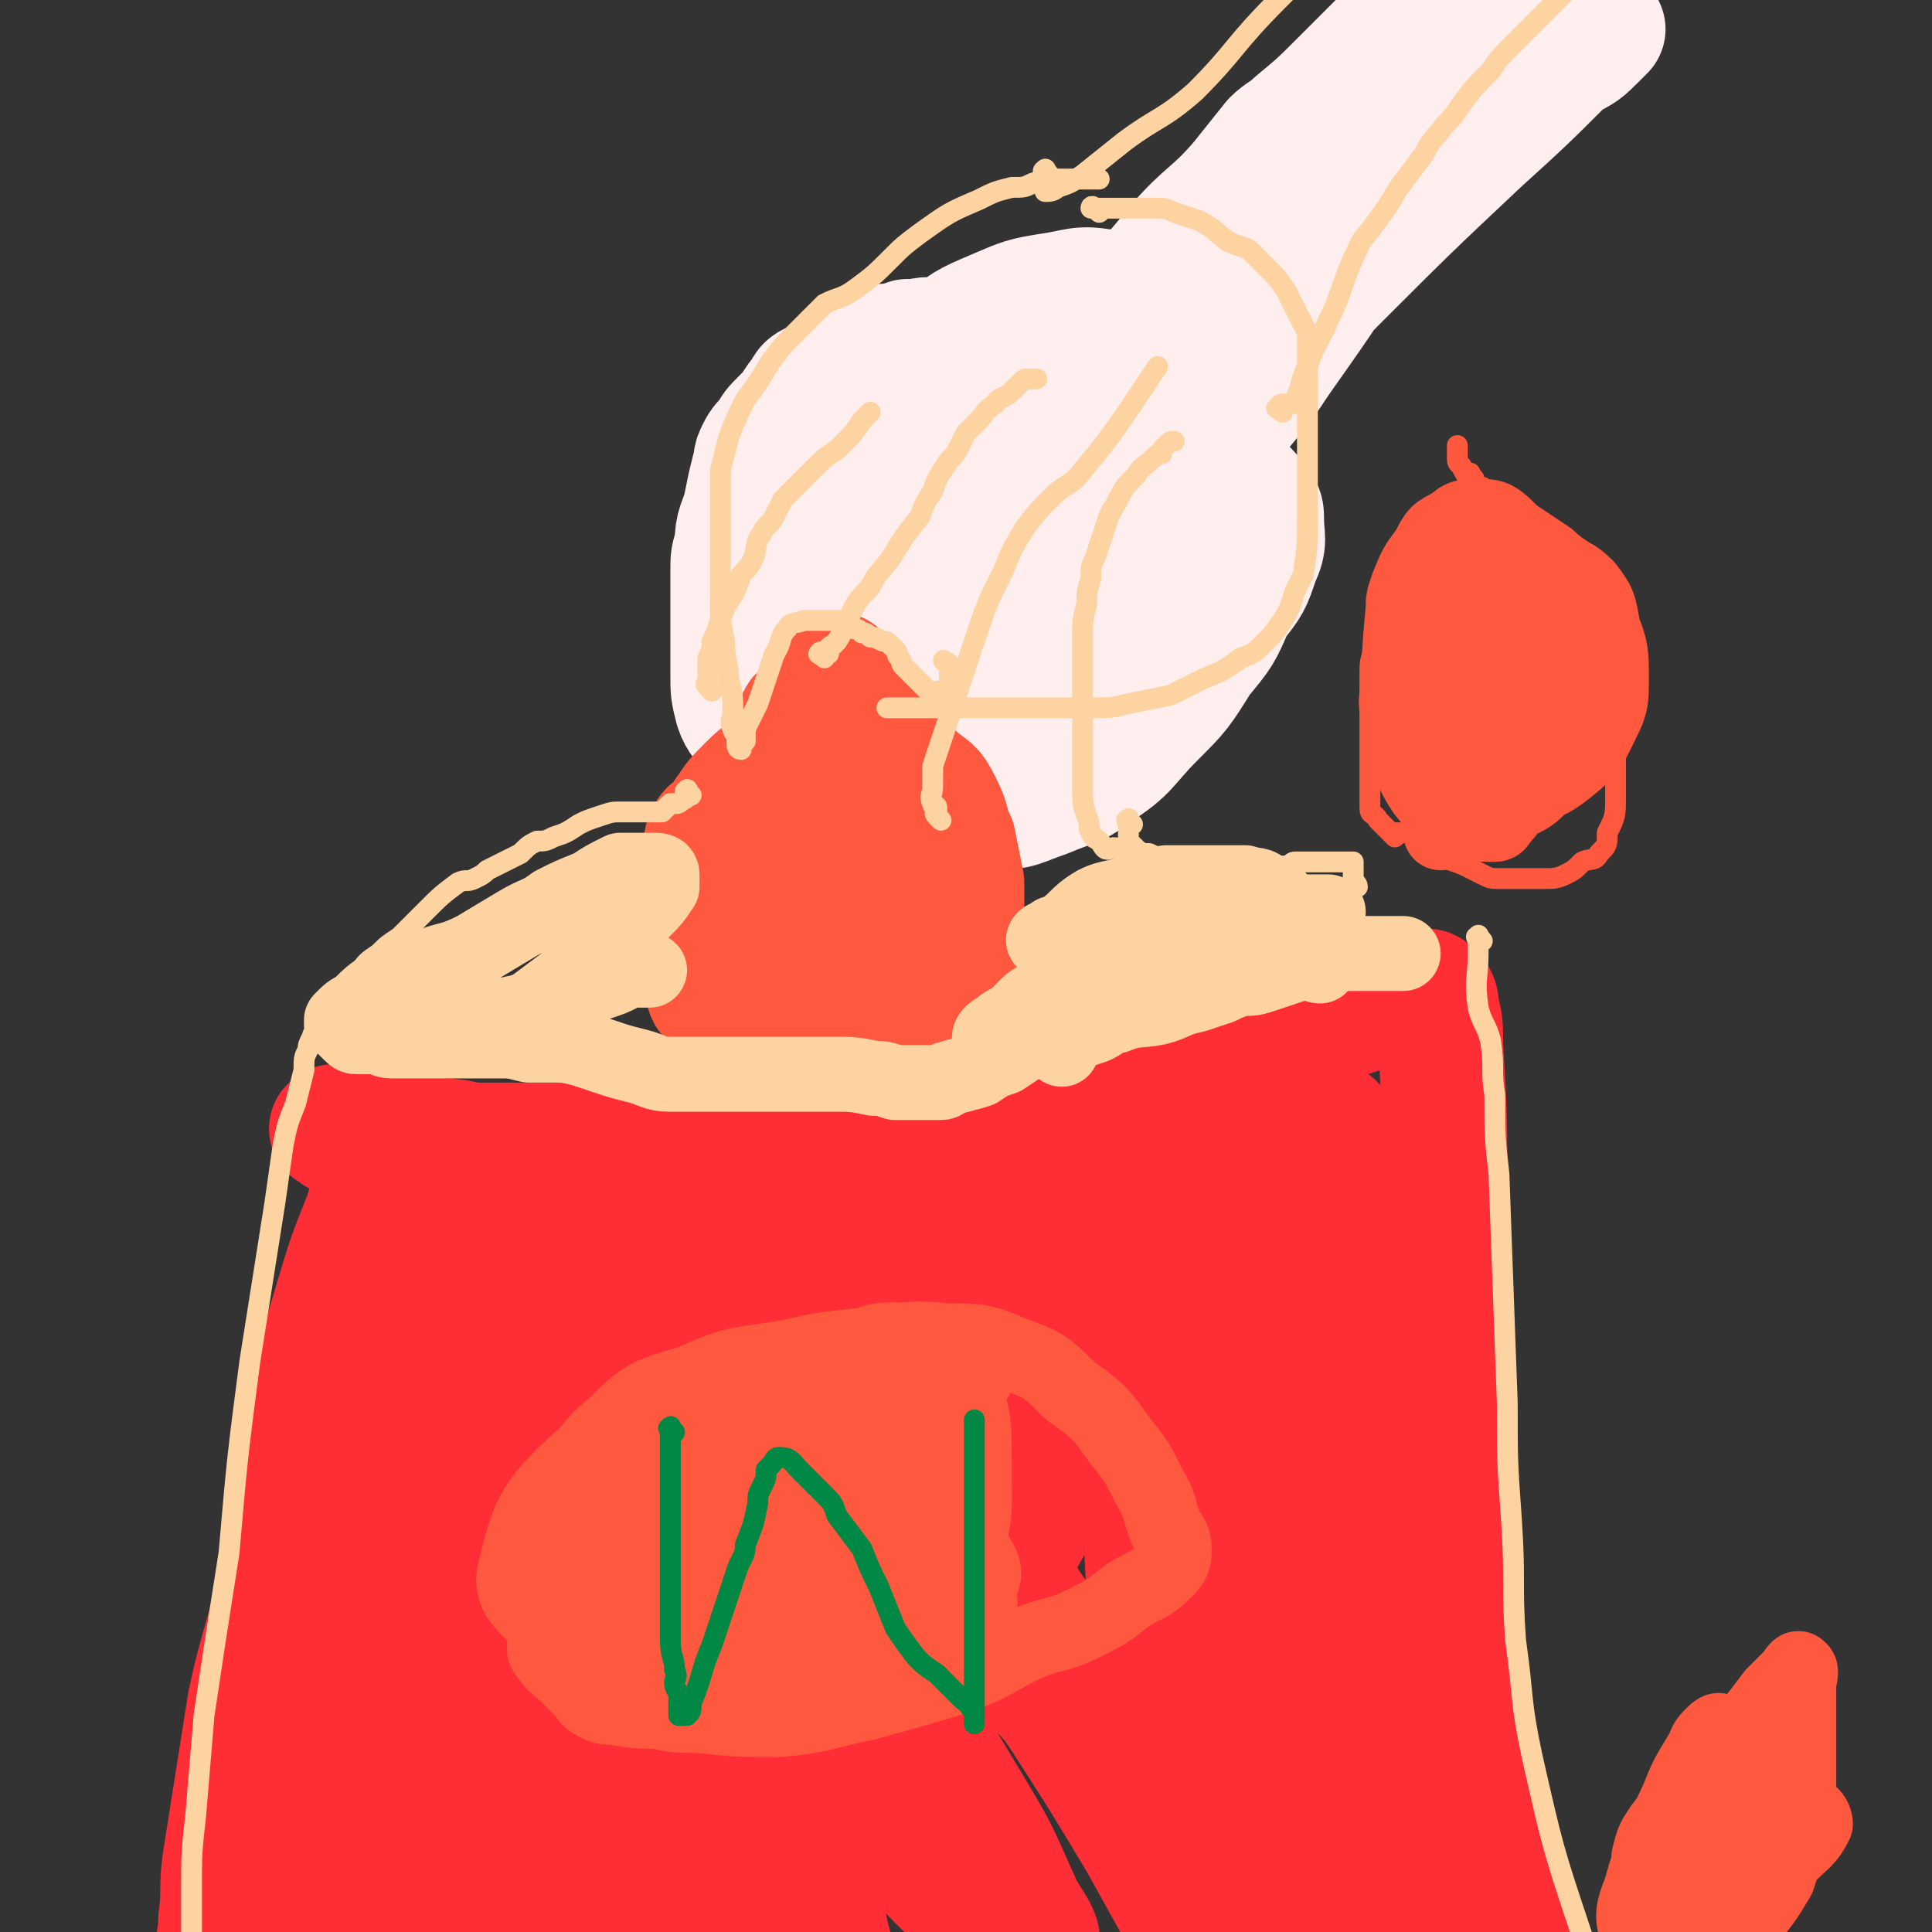 <svg viewBox='0 0 464 464' version='1.1' xmlns='http://www.w3.org/2000/svg' xmlns:xlink='http://www.w3.org/1999/xlink'><rect x="0" y="0" width="464" height="464" fill="#333333" stroke="none"/><g fill='none' stroke='#FFEEEE' stroke-width='30' stroke-linecap='round' stroke-linejoin='round'><path d='M224,83c-1,-1 -1,-1 -1,-1 -1,-1 -1,0 -1,0 -1,0 -1,0 -2,0 -1,0 -1,0 -2,0 0,0 0,1 -1,1 0,0 0,0 -1,0 -1,0 -1,0 -2,0 -2,0 -2,1 -3,1 -3,1 -4,1 -6,3 -2,0 -2,1 -3,2 -2,1 -2,1 -3,2 -2,1 -2,0 -3,1 -3,1 -2,2 -4,4 -2,3 -2,3 -4,5 -2,2 -2,2 -3,4 -2,2 -2,2 -3,4 -1,2 0,2 -1,4 -1,4 -1,4 -2,9 -1,4 -2,4 -2,9 -1,3 -1,3 -1,6 0,4 0,4 0,8 0,4 0,4 0,9 0,4 0,4 0,8 0,4 0,4 1,8 1,3 2,3 4,7 2,3 2,3 5,5 4,3 4,3 8,5 6,2 6,2 11,4 3,1 3,1 6,1 6,1 6,2 13,2 7,1 7,1 14,0 7,0 7,-1 13,-3 7,-3 7,-2 12,-6 8,-5 7,-6 14,-13 6,-6 6,-6 11,-14 5,-6 5,-6 8,-13 4,-5 4,-5 6,-11 2,-4 1,-5 1,-9 0,-2 0,-2 -1,-4 -3,-3 -3,-4 -7,-6 -9,-5 -9,-5 -19,-8 -8,-2 -8,-2 -17,-4 -7,-1 -7,-1 -14,0 -7,1 -7,1 -14,3 -6,1 -6,1 -12,2 -3,1 -3,1 -6,1 -4,1 -4,1 -8,2 -2,0 -4,1 -5,0 0,-1 1,-2 3,-3 5,-4 5,-5 12,-8 5,-3 6,-2 12,-4 3,-1 3,-2 6,-2 7,-1 8,-2 14,-1 7,1 8,1 13,5 6,5 7,5 10,12 5,10 5,11 7,22 1,4 1,5 0,9 -3,7 -3,8 -9,13 -6,6 -7,6 -15,9 -7,3 -7,3 -15,3 -5,0 -7,1 -10,-2 -6,-7 -4,-9 -7,-18 -2,-8 -2,-8 -3,-17 -1,-4 -1,-4 0,-7 1,-6 0,-7 3,-12 3,-4 4,-5 8,-8 5,-2 5,-2 10,-2 5,0 6,0 10,3 4,3 5,3 7,9 3,6 3,8 1,14 -3,10 -4,12 -12,19 -8,8 -9,8 -20,13 -9,4 -10,3 -20,5 -3,1 -4,2 -6,0 -4,-2 -6,-3 -6,-7 2,-13 3,-14 10,-27 5,-11 6,-11 14,-21 6,-6 6,-6 13,-10 5,-3 5,-3 11,-4 5,-1 6,-1 11,1 4,1 5,2 7,5 4,5 3,6 5,12 0,3 0,3 -1,6 -3,7 -1,9 -6,13 -10,9 -12,8 -24,13 -4,2 -5,2 -9,3 -8,1 -9,2 -17,2 -5,0 -7,0 -10,-3 -3,-4 -3,-6 -3,-12 0,-6 1,-7 2,-13 2,-6 2,-7 5,-12 3,-5 3,-5 7,-9 4,-4 4,-4 9,-7 5,-3 5,-3 10,-5 5,-2 6,-2 11,-4 3,0 3,0 6,-1 6,-1 6,-1 12,-2 6,-1 6,-1 12,-1 5,0 5,0 10,1 4,1 5,1 7,4 3,3 4,4 4,8 0,7 0,8 -3,15 -3,9 -3,9 -9,17 -7,9 -7,9 -16,16 -8,6 -8,6 -17,10 -7,3 -8,3 -15,4 -7,1 -7,0 -13,-1 -3,0 -3,0 -6,-1 -4,-1 -5,-1 -8,-4 -3,-3 -4,-4 -5,-9 -2,-6 -2,-6 -1,-12 2,-8 2,-9 6,-16 5,-9 5,-9 11,-17 6,-7 6,-7 13,-12 6,-5 6,-5 13,-8 7,-3 7,-3 13,-4 7,-1 7,-2 13,-1 3,0 3,1 5,3 5,5 6,4 9,10 4,7 5,8 6,16 1,10 0,10 -2,20 -2,9 -3,9 -7,16 -1,4 -2,4 -4,7 -2,2 -2,2 -3,4 '/><path d='M247,108c-1,-1 -1,-1 -1,-1 -1,-2 -1,-2 0,-3 3,-5 3,-4 7,-9 6,-8 6,-9 13,-17 9,-10 9,-9 17,-19 7,-8 8,-7 15,-15 4,-5 4,-5 8,-10 2,-2 3,-2 5,-4 6,-5 6,-5 11,-10 5,-5 5,-5 9,-9 3,-3 3,-3 6,-6 2,-1 2,-1 4,-2 3,-2 2,-2 4,-4 3,-3 3,-3 5,-5 3,-2 2,-3 5,-5 2,-2 2,-1 4,-3 2,-1 2,-1 4,-3 1,-1 1,-1 2,-2 1,-1 1,-1 2,-2 1,0 1,0 2,-1 0,0 0,0 1,-1 0,0 0,0 1,0 0,0 0,0 1,0 0,0 -1,1 -1,1 -2,4 -2,4 -4,8 -2,5 -2,5 -4,9 -3,5 -3,5 -6,10 -13,24 -13,24 -28,47 -10,17 -10,17 -22,34 -4,6 -4,6 -9,12 -4,4 -4,4 -8,8 -5,7 -5,7 -10,13 -3,3 -3,5 -6,7 0,0 -1,-2 0,-3 4,-8 5,-8 10,-17 7,-10 7,-10 15,-20 4,-6 4,-6 9,-11 8,-9 8,-9 17,-18 8,-9 8,-9 17,-17 6,-6 6,-6 12,-12 9,-8 9,-8 18,-14 3,-3 4,-3 8,-5 2,-1 2,-1 4,-2 1,0 1,0 1,0 -1,1 -1,1 -2,2 -3,3 -3,3 -7,5 -10,10 -10,10 -21,20 -17,16 -17,16 -34,33 -16,16 -15,17 -31,34 -14,17 -15,16 -29,33 -8,10 -7,11 -15,21 -5,6 -5,6 -10,11 -2,2 -2,2 -3,3 -1,1 -1,1 -1,1 -1,0 -1,0 -1,-1 1,-3 1,-4 3,-7 3,-7 4,-7 8,-13 10,-15 10,-15 21,-29 3,-5 3,-5 7,-9 6,-8 6,-8 12,-16 4,-5 5,-5 9,-10 2,-3 2,-3 5,-6 0,-1 2,-2 2,-1 -2,0 -3,1 -6,3 -7,5 -7,5 -13,11 -18,16 -17,16 -35,32 -8,8 -8,8 -17,15 -4,3 -4,3 -7,7 -1,0 -1,0 -1,0 '/></g>
<g fill='none' stroke='#FE583F' stroke-width='30' stroke-linecap='round' stroke-linejoin='round'><path d='M202,164c-1,-1 -1,-1 -1,-1 -1,-1 0,-1 0,-1 0,0 0,1 0,2 0,3 0,3 -1,6 -1,3 -2,2 -4,5 -2,3 -2,3 -5,5 -2,3 -3,3 -6,5 -3,2 -3,2 -5,4 -3,3 -3,3 -5,6 -1,1 0,1 -2,3 0,0 0,0 0,0 -2,2 -2,1 -3,3 -1,2 0,2 0,5 -1,2 0,2 0,4 0,2 0,2 0,5 0,2 0,2 0,5 0,2 0,2 0,4 0,3 0,3 0,5 0,2 0,2 0,4 0,2 0,2 0,3 0,2 0,3 1,3 3,2 3,2 6,2 4,0 5,0 9,0 2,0 2,0 5,0 5,0 5,0 11,0 4,0 4,0 8,0 4,0 4,0 7,-1 3,-1 3,-1 6,-2 2,-1 2,-2 3,-3 2,-3 3,-3 4,-6 1,-4 1,-4 1,-8 0,-5 0,-5 0,-9 -1,-5 -1,-5 -2,-10 -2,-4 -1,-4 -3,-8 -2,-4 -2,-4 -5,-6 -3,-3 -4,-3 -8,-5 -4,-1 -4,-1 -8,-2 -4,-1 -4,-1 -8,-2 -1,-1 -1,-1 -2,-1 -1,-1 -1,-1 -2,-2 -1,-1 -1,-2 -1,-3 0,-1 1,-1 2,-2 2,-1 3,-2 5,-2 4,0 5,0 8,3 4,3 4,3 6,8 2,6 2,6 2,13 0,5 1,6 -1,11 -1,4 -2,5 -5,8 -3,3 -3,3 -8,5 -3,2 -3,2 -7,2 -3,0 -3,0 -6,-1 -1,0 -2,0 -2,-1 -1,-3 -1,-4 -1,-7 0,-5 -1,-5 0,-10 1,-4 1,-5 3,-8 2,-4 3,-4 6,-6 2,-1 3,-2 5,0 2,1 2,2 3,5 1,4 1,4 2,8 0,5 1,6 0,10 -1,4 -1,4 -3,8 -3,3 -3,3 -6,5 -3,1 -4,1 -6,0 -3,0 -3,-1 -5,-4 -1,-3 -1,-3 -1,-7 0,-2 0,-2 1,-4 2,-4 1,-4 4,-7 3,-3 4,-3 9,-6 '/></g>
<g fill='none' stroke='#FE2D36' stroke-width='30' stroke-linecap='round' stroke-linejoin='round'><path d='M81,272c-1,-1 -2,-1 -1,-1 0,-1 1,0 3,0 0,0 0,0 0,0 1,0 1,0 1,0 3,1 3,1 6,2 2,0 2,0 4,1 3,0 3,0 6,0 3,0 3,0 6,0 5,0 5,1 9,1 5,0 5,0 10,0 5,0 5,0 10,0 3,0 3,0 6,0 6,0 6,0 11,0 5,0 5,0 10,0 5,0 5,0 10,0 11,0 11,0 22,0 10,0 10,0 20,0 9,0 9,0 18,0 6,0 6,1 12,0 4,-1 4,-2 8,-4 8,-3 8,-3 17,-7 7,-3 7,-4 14,-7 5,-2 5,-1 10,-3 4,-1 4,-2 7,-2 2,-1 2,0 4,0 1,0 1,0 2,0 1,0 1,0 2,0 1,0 1,0 2,0 1,0 1,0 2,0 0,0 0,-1 0,-1 1,-1 1,-1 1,-1 1,-1 1,-1 1,-1 2,-2 2,-2 3,-3 0,0 0,0 1,-1 2,-1 2,-1 4,-2 2,0 2,1 4,0 3,-1 2,-2 5,-2 2,-1 2,0 4,-1 0,0 0,0 1,-1 1,0 1,0 2,-1 0,0 0,0 1,0 1,0 1,0 2,0 0,0 0,0 0,0 1,0 1,0 1,0 1,0 1,0 2,1 1,1 1,2 1,3 1,4 1,4 1,9 1,17 1,17 1,35 1,30 0,30 2,61 0,24 0,24 2,48 1,17 1,17 4,34 4,24 5,24 10,48 5,21 6,21 11,42 2,10 2,10 4,21 1,5 1,5 2,9 0,1 0,1 0,2 '/><path d='M98,272c-1,-1 -1,-2 -1,-1 -1,0 -1,1 -2,3 -1,2 -1,2 -2,5 -3,6 -3,6 -5,13 -4,10 -4,10 -7,20 -4,14 -5,14 -8,28 -3,12 -2,12 -4,24 -2,18 -2,18 -5,36 -1,7 0,7 -1,14 0,6 0,6 -1,13 -1,6 -1,6 -2,12 -1,5 -1,5 -2,10 -1,6 -1,6 -2,12 -1,4 -1,4 -2,9 -1,4 -1,4 -2,8 0,2 0,2 0,4 0,1 0,2 0,2 0,-1 0,-3 0,-5 0,-3 0,-3 0,-7 0,-6 1,-6 1,-11 1,-7 0,-7 1,-14 3,-19 3,-19 6,-38 3,-14 4,-14 7,-28 2,-9 2,-9 4,-17 3,-12 3,-12 6,-24 3,-9 3,-9 6,-18 1,-4 1,-4 3,-8 1,-2 1,-2 2,-5 1,0 1,0 1,-1 0,-1 0,-3 0,-2 0,0 0,2 0,4 0,3 0,3 0,5 1,28 2,28 2,55 1,31 0,31 0,61 0,14 0,14 0,27 0,10 0,10 0,19 0,10 0,10 0,19 0,2 0,2 0,3 0,2 0,3 0,3 0,0 0,-1 0,-2 0,-2 0,-2 0,-3 1,-21 0,-21 2,-43 3,-36 4,-36 7,-72 1,-26 1,-26 2,-52 1,-10 1,-10 1,-20 0,-6 0,-6 0,-12 0,-3 0,-3 0,-5 0,0 0,0 0,0 0,5 0,5 0,9 0,7 0,7 0,13 0,30 -2,30 0,60 1,30 1,30 6,60 3,16 4,15 10,30 7,17 8,16 15,33 4,8 3,9 6,17 2,5 2,5 4,10 1,1 1,3 1,2 1,-2 1,-4 1,-8 0,-5 0,-5 -1,-11 -1,-10 -1,-10 -2,-19 -1,-12 -1,-12 -2,-24 -1,-15 -1,-15 -2,-30 -1,-19 -1,-19 -2,-37 -1,-31 -1,-31 -2,-61 -1,-2 -1,-2 -2,-3 -3,-7 -3,-7 -7,-13 -1,-2 -1,-2 -3,-4 -3,-4 -3,-4 -6,-7 -3,-4 -4,-3 -7,-7 -3,-3 -3,-3 -5,-7 -1,0 0,0 0,0 3,5 3,5 6,11 3,7 3,7 6,14 14,31 14,31 29,62 12,25 11,25 24,49 13,26 16,25 28,52 8,18 5,18 11,37 2,7 2,7 4,14 0,2 0,2 1,4 0,0 0,1 0,1 -2,-2 -3,-3 -6,-7 -4,-6 -4,-6 -7,-12 -5,-9 -6,-9 -9,-18 -6,-15 -6,-16 -10,-31 -8,-26 -9,-25 -14,-51 -9,-43 -8,-43 -15,-86 -4,-21 -4,-21 -7,-43 -1,-6 -2,-11 -1,-13 0,-1 2,3 3,6 6,16 7,15 12,32 9,33 7,34 16,68 6,24 8,24 14,48 5,15 4,15 8,29 1,6 2,6 2,11 0,1 -2,3 -2,2 -15,-22 -19,-22 -28,-47 -18,-47 -15,-48 -28,-97 -4,-14 -8,-22 -6,-29 1,-3 8,3 12,9 14,17 11,19 24,38 8,10 10,8 17,19 24,33 24,33 45,68 6,10 6,11 11,22 2,4 5,7 4,9 -1,2 -4,1 -7,-1 -15,-14 -17,-13 -28,-30 -22,-35 -22,-36 -39,-73 -11,-26 -10,-27 -17,-54 -3,-9 -6,-13 -2,-18 4,-5 11,-7 17,-1 27,28 24,34 48,68 15,21 14,22 30,42 7,8 8,7 16,14 3,3 4,3 5,6 1,1 1,2 0,2 -7,-3 -9,-3 -15,-9 -11,-12 -11,-12 -20,-26 -15,-21 -15,-21 -28,-43 -5,-8 -7,-8 -9,-16 -1,-2 1,-5 2,-4 8,6 10,8 17,18 15,21 14,22 28,44 5,7 5,7 10,14 8,10 11,13 15,20 1,2 -3,0 -5,-2 -21,-27 -22,-27 -41,-57 -19,-27 -18,-28 -34,-57 -9,-15 -13,-24 -18,-30 -2,-3 1,7 3,13 6,14 7,14 14,26 19,32 20,32 40,64 12,18 13,18 25,36 9,14 9,14 18,29 5,9 5,9 10,18 1,4 1,4 3,7 1,2 1,2 2,3 0,0 0,0 0,-1 -2,-7 -2,-7 -3,-14 -4,-22 -4,-22 -7,-46 -3,-23 -3,-23 -4,-46 0,-15 -3,-16 1,-29 3,-8 7,-14 13,-12 13,3 17,8 26,22 16,24 14,26 25,53 6,16 5,16 9,32 3,8 5,12 4,17 0,2 -4,0 -5,-2 -13,-44 -13,-45 -22,-90 -5,-24 -3,-25 -6,-49 -1,-11 -1,-11 -1,-22 0,-7 -1,-9 0,-13 0,-1 2,1 2,2 4,18 4,18 6,36 5,35 7,34 10,70 3,37 2,37 4,74 0,11 1,12 0,23 -1,5 -1,7 -4,10 -1,1 -4,0 -4,-2 -5,-14 -4,-15 -6,-30 -3,-15 -3,-15 -5,-30 -4,-36 -5,-36 -8,-71 -2,-24 -1,-25 -2,-49 0,-10 0,-12 0,-20 0,-1 0,1 0,2 -1,28 -2,28 -2,56 -1,32 0,32 -1,64 -1,27 0,27 -3,54 -1,5 -2,5 -4,9 -1,3 -2,7 -3,6 -3,-4 -3,-9 -4,-17 -5,-40 -6,-40 -8,-80 -3,-48 -3,-48 -4,-96 0,-14 0,-20 2,-27 0,-3 1,4 1,8 0,7 1,7 0,14 -2,12 0,13 -5,23 -12,23 -13,24 -29,44 -16,21 -16,22 -37,39 -8,6 -9,5 -19,7 -8,2 -8,2 -16,1 -6,-2 -8,-2 -11,-7 -3,-6 -4,-9 -2,-16 3,-10 3,-12 12,-19 21,-17 23,-15 47,-28 21,-11 21,-10 42,-20 9,-4 9,-4 20,-8 4,-2 10,-3 9,-3 0,-1 -6,0 -11,0 -17,0 -17,-1 -34,0 -23,1 -23,1 -46,4 -13,1 -13,1 -25,3 -10,2 -21,2 -21,3 0,1 10,0 20,0 20,0 20,0 40,0 18,0 18,0 36,-1 12,-1 12,-2 25,-3 2,0 6,0 5,0 -4,0 -8,0 -15,0 -13,0 -13,0 -26,2 -12,0 -12,0 -23,2 -32,6 -32,6 -64,14 -9,2 -16,1 -17,4 -1,3 6,5 14,7 20,4 20,2 41,4 23,2 24,-3 46,2 14,4 12,9 25,16 6,3 6,4 12,4 2,0 3,-1 4,-3 5,-10 4,-11 7,-21 1,-4 0,-4 1,-8 2,-14 2,-14 4,-29 1,-6 1,-6 2,-11 0,-3 0,-5 0,-5 -1,0 -1,2 -2,5 -7,11 -9,11 -15,23 -17,32 -15,33 -32,64 -13,23 -13,23 -29,44 -14,20 -14,21 -31,38 -12,12 -12,12 -26,20 -8,5 -9,4 -18,7 -5,2 -8,5 -10,2 -5,-7 -4,-10 -6,-21 -2,-24 -1,-24 -2,-47 0,-24 0,-24 0,-47 0,-11 0,-11 0,-22 0,-4 0,-4 0,-7 0,-1 0,-2 0,-1 0,3 0,4 -1,9 -1,5 -1,5 -2,9 -3,15 -2,15 -5,30 -5,29 -5,29 -10,58 -2,11 -2,11 -4,22 -2,6 -2,8 -4,11 0,1 0,-1 0,-2 0,-10 0,-10 0,-21 0,-12 0,-12 1,-24 3,-23 3,-23 5,-47 2,-12 2,-12 4,-25 0,-7 1,-9 1,-14 0,-1 -1,1 -1,2 -10,29 -9,30 -20,59 -9,26 -10,25 -20,50 -5,11 -5,11 -9,23 -2,5 -1,5 -3,10 0,0 0,0 0,0 0,-5 -1,-5 0,-10 1,-9 2,-9 5,-17 8,-29 8,-28 16,-57 3,-13 3,-13 6,-26 4,-17 4,-17 10,-34 1,-4 1,-4 3,-8 3,-6 3,-6 5,-12 2,-4 1,-4 2,-9 2,-5 2,-5 3,-10 1,-3 0,-3 1,-7 1,-3 0,-4 2,-6 1,-1 2,0 3,1 3,4 3,5 6,10 6,14 6,14 11,28 9,23 9,23 17,47 5,15 5,15 8,31 3,18 2,19 4,37 1,8 1,8 2,16 1,5 1,5 2,9 0,2 0,5 0,5 0,-1 0,-3 0,-6 0,-3 0,-3 0,-7 0,-4 0,-4 0,-9 -2,-14 -2,-14 -5,-28 -3,-17 -4,-16 -7,-33 -2,-11 -2,-11 -4,-21 '/></g>
<g fill='none' stroke='#FED3A2' stroke-width='5' stroke-linecap='round' stroke-linejoin='round'><path d='M270,233c-1,-1 -2,-1 -1,-1 1,-2 2,-2 5,-4 2,-2 2,-2 4,-4 4,-4 4,-4 8,-7 1,-1 1,-1 2,-2 2,-2 2,-1 4,-2 1,-2 1,-2 3,-3 1,0 2,0 3,0 2,-1 2,-1 3,-1 1,0 1,0 3,0 1,0 1,0 2,-1 1,0 1,0 3,0 1,0 1,-1 2,-1 1,0 1,0 2,0 1,0 1,0 2,0 2,0 2,0 4,0 1,0 1,0 2,0 1,0 1,0 1,0 1,0 1,0 1,0 1,0 1,0 2,0 0,1 0,1 0,2 0,0 0,0 0,1 0,0 0,0 0,1 0,1 1,1 1,2 '/></g>
<g fill='none' stroke='#FED3A2' stroke-width='18' stroke-linecap='round' stroke-linejoin='round'><path d='M255,252c-1,-1 -2,-1 -1,-1 0,-2 1,-2 3,-3 2,-1 2,0 4,-1 4,-1 3,-2 7,-3 5,-2 5,-1 10,-2 4,-1 4,-2 9,-3 3,-1 3,-1 6,-2 2,-1 2,-1 5,-2 3,0 3,0 6,-1 3,-1 3,-1 6,-2 3,-1 3,-1 6,-2 2,0 2,-1 4,-1 3,0 3,0 6,0 1,0 1,0 2,0 1,0 1,0 1,0 1,0 1,0 3,0 1,0 1,0 2,0 0,0 0,0 1,0 1,0 2,0 2,0 -1,0 -2,0 -3,0 -1,0 -1,0 -3,0 -4,0 -4,0 -8,0 -5,0 -5,0 -9,0 -8,1 -8,0 -15,2 -6,1 -6,2 -11,3 -9,3 -9,3 -17,7 -5,2 -4,2 -9,4 -3,2 -3,2 -7,3 -4,1 -4,1 -7,2 -2,0 -2,0 -4,0 -1,0 -1,0 -2,0 -2,0 -4,1 -4,0 -1,-1 0,-2 2,-3 1,-1 1,-1 3,-2 4,-3 3,-4 8,-6 5,-4 5,-4 11,-7 2,-1 2,-1 5,-2 6,-2 5,-2 11,-4 6,-2 6,-1 12,-3 5,-1 5,-1 9,-2 4,-1 4,-1 8,-2 3,0 3,0 6,0 2,0 2,0 4,0 1,0 2,0 2,0 -1,0 -2,0 -3,0 -4,0 -4,0 -8,0 -5,0 -5,0 -11,0 -5,0 -5,0 -11,0 -5,0 -5,0 -10,1 -4,1 -4,1 -8,2 -1,0 -1,0 -3,1 -3,1 -3,1 -6,2 -2,1 -2,1 -4,1 -1,0 -1,0 -2,0 -1,0 -2,0 -2,0 -1,0 0,-1 1,-1 1,-1 1,-1 2,-1 5,-3 4,-4 9,-7 4,-2 5,-1 9,-3 4,-1 4,-1 8,-2 4,0 4,0 9,0 4,0 4,0 7,0 2,0 2,0 3,0 3,1 3,0 5,2 3,1 3,2 5,4 2,2 2,2 4,4 1,2 1,2 2,4 1,1 1,1 2,2 0,1 0,1 0,2 0,1 0,1 0,2 -1,0 -2,-1 -3,-1 -2,0 -2,0 -3,0 -2,0 -2,0 -4,0 -3,0 -3,0 -5,0 -4,0 -4,0 -7,0 -5,0 -5,0 -10,1 -5,2 -5,2 -9,4 -3,1 -3,1 -6,2 -3,1 -3,1 -6,2 -3,1 -3,2 -5,3 -3,2 -4,2 -7,3 -2,2 -2,2 -5,4 -3,2 -3,2 -6,4 -3,1 -3,1 -6,3 -3,1 -4,1 -7,2 -1,0 -1,1 -2,1 -2,0 -2,0 -5,0 -3,0 -3,0 -6,0 -3,-1 -3,-1 -5,-1 -5,-1 -5,-1 -10,-1 -4,0 -4,0 -7,0 -3,0 -3,0 -6,0 -4,0 -4,0 -7,0 -3,0 -3,0 -6,0 -2,0 -2,0 -4,0 -4,0 -4,0 -9,0 -4,0 -4,-1 -8,-2 -4,-1 -4,-1 -7,-2 -3,-1 -3,-1 -6,-2 -4,-1 -4,-1 -7,-1 -3,0 -3,0 -6,0 -4,-1 -4,-1 -7,-1 -3,0 -3,0 -6,0 -4,0 -4,0 -7,0 -3,0 -3,0 -6,0 -4,0 -4,0 -7,0 -2,0 -2,-1 -4,-1 -2,0 -2,0 -4,0 -1,0 -1,0 -2,-1 -1,-1 -1,-1 -2,-2 0,0 0,-1 0,-1 2,-2 2,-2 4,-3 3,-3 3,-3 6,-5 5,-3 6,-2 11,-5 5,-2 5,-1 11,-4 5,-3 5,-3 10,-6 5,-3 5,-2 9,-5 4,-2 4,-2 9,-4 3,-2 3,-2 7,-4 2,0 2,0 5,0 0,0 0,0 1,0 1,0 1,0 2,0 1,0 2,0 2,1 0,1 0,2 0,3 -2,3 -2,3 -5,6 -4,5 -4,5 -8,9 -4,4 -4,3 -9,7 -4,3 -4,3 -8,6 -4,3 -5,2 -9,4 -3,2 -3,1 -7,2 -2,1 -2,2 -4,2 -2,0 -2,0 -4,0 -1,0 -2,0 -1,0 0,0 1,-1 3,-1 4,-1 4,-1 8,-2 5,-2 5,-2 10,-3 6,-2 6,-3 11,-5 4,-1 4,-1 8,-2 3,-1 3,-1 5,-2 2,-1 2,-1 3,-1 1,0 1,0 3,0 0,0 0,0 1,0 '/></g>
<g fill='none' stroke='#FE583F' stroke-width='18' stroke-linecap='round' stroke-linejoin='round'><path d='M173,402c-1,-1 -1,-2 -1,-1 -1,1 0,2 0,5 0,1 0,1 0,2 0,1 0,1 0,2 0,0 0,1 0,1 0,0 -1,0 -1,0 -1,0 -1,0 -2,0 -1,0 -1,0 -2,0 -2,0 -2,0 -3,0 -2,0 -2,0 -5,0 -6,0 -6,0 -12,-1 -2,0 -2,0 -4,-1 -2,-1 -2,-2 -3,-3 -2,-2 -2,-2 -3,-3 -3,-3 -4,-3 -5,-5 -2,-2 -1,-2 -1,-4 -1,-4 -1,-4 -1,-7 0,-5 -1,-5 0,-9 3,-11 2,-11 7,-21 4,-8 4,-9 11,-15 7,-7 8,-7 18,-10 11,-5 11,-4 23,-6 9,-2 9,-2 19,-3 10,-1 10,-2 19,-1 8,0 9,0 16,3 8,3 8,3 14,9 7,5 7,5 12,12 4,5 4,5 7,11 3,5 2,5 4,10 1,2 2,2 2,5 0,2 0,3 -2,5 -4,4 -4,3 -9,6 -5,4 -5,4 -11,7 -6,3 -7,2 -14,5 -8,4 -8,5 -17,8 -10,3 -10,3 -21,6 -10,2 -10,3 -21,4 -10,0 -10,0 -19,-1 -6,0 -7,0 -13,-2 -4,-1 -5,-1 -7,-3 -4,-5 -4,-5 -6,-11 -1,-7 -2,-8 -1,-15 2,-9 1,-10 6,-18 5,-8 6,-8 14,-14 8,-6 8,-8 17,-10 10,-2 11,-2 21,2 9,3 8,4 16,10 6,5 6,5 11,10 4,5 5,4 7,10 2,4 5,6 2,10 -5,7 -7,8 -17,11 -20,5 -21,4 -43,5 -14,1 -14,1 -28,-2 -9,-1 -11,0 -17,-6 -5,-4 -8,-7 -6,-13 3,-13 5,-16 16,-26 9,-9 11,-7 24,-12 10,-4 10,-4 20,-5 7,0 8,-1 14,2 6,4 7,5 8,11 2,12 3,14 -1,25 -5,12 -8,11 -17,19 -8,7 -9,8 -19,11 -8,4 -11,6 -18,3 -7,-3 -9,-6 -11,-14 -1,-7 0,-9 5,-16 12,-16 13,-17 29,-30 11,-10 12,-9 25,-16 9,-5 10,-7 19,-6 5,0 7,1 10,7 6,9 6,11 6,22 0,13 1,15 -5,26 -5,8 -7,9 -16,12 -7,4 -8,3 -16,2 -4,0 -5,0 -7,-3 -5,-6 -9,-7 -8,-15 1,-14 4,-16 12,-28 4,-7 6,-6 13,-10 6,-4 7,-3 14,-7 5,-2 5,-3 10,-4 2,0 5,0 5,2 -1,5 -3,8 -8,13 -19,15 -19,15 -40,29 -12,7 -13,8 -26,13 -7,2 -10,4 -15,2 -2,-1 -2,-6 1,-9 7,-6 10,-5 20,-9 15,-6 15,-6 30,-11 9,-4 9,-4 18,-7 4,-2 4,-2 8,-3 4,-1 10,-4 9,-2 -3,7 -7,12 -18,20 -11,9 -12,7 -25,14 -4,2 -4,2 -9,4 -7,3 -10,6 -13,6 -2,0 1,-4 4,-6 8,-6 9,-5 18,-11 10,-5 10,-5 20,-10 6,-3 6,-3 12,-5 2,-1 6,-1 5,0 -1,1 -4,3 -8,5 -13,6 -13,6 -26,11 -7,3 -7,4 -15,5 -3,0 -4,-1 -6,-2 -1,-1 0,-2 2,-3 6,-1 7,0 14,0 9,0 9,1 19,2 7,1 7,0 15,2 5,2 7,1 11,5 3,4 3,7 1,11 -3,6 -5,6 -12,9 -9,4 -9,2 -18,5 -6,1 -6,1 -11,3 '/></g>
<g fill='none' stroke='#008844' stroke-width='5' stroke-linecap='round' stroke-linejoin='round'><path d='M162,344c-1,-1 -1,-2 -1,-1 -1,0 0,0 0,1 0,1 0,2 0,3 0,1 0,1 0,3 0,2 0,2 0,4 0,2 0,2 0,5 0,2 0,2 0,5 0,3 0,3 0,5 0,3 0,3 0,6 0,3 0,3 0,5 0,3 0,3 0,6 0,2 0,2 0,4 0,2 0,2 0,4 0,4 1,4 1,7 1,2 0,2 0,3 0,2 1,2 1,3 0,1 0,1 0,2 0,1 0,1 0,2 0,0 0,0 0,1 0,0 0,0 1,0 0,0 1,0 1,0 1,-1 1,-1 1,-3 3,-7 2,-7 5,-14 3,-9 3,-9 6,-18 1,-3 2,-3 2,-6 2,-5 2,-5 3,-10 0,-2 0,-2 1,-4 1,-2 1,-2 1,-4 1,-1 1,-1 1,-1 1,-1 1,-2 2,-2 3,0 3,1 5,3 3,3 3,3 6,6 2,2 2,2 3,5 3,4 3,4 6,8 2,5 2,5 4,9 2,5 2,5 4,10 2,3 2,3 5,7 2,2 2,2 5,4 2,2 2,2 4,4 1,1 1,1 2,2 1,1 2,1 2,2 1,1 1,1 1,3 0,0 0,1 0,1 0,-1 0,-2 0,-3 0,-2 0,-2 0,-4 0,-8 0,-8 0,-16 0,-9 0,-9 0,-17 0,-8 0,-8 0,-16 0,-7 0,-7 0,-14 0,-1 0,-1 0,-3 '/></g>
<g fill='none' stroke='#FED3A2' stroke-width='5' stroke-linecap='round' stroke-linejoin='round'><path d='M198,158c-1,-1 -2,-1 -1,-1 0,-1 0,0 1,0 1,0 1,0 1,0 0,0 0,-1 0,-1 0,-1 1,-1 1,-1 1,-1 1,-1 1,-1 2,-3 1,-3 3,-6 2,-4 2,-4 5,-7 2,-4 2,-3 5,-7 3,-5 3,-5 7,-10 1,-3 1,-3 3,-6 1,-3 1,-3 3,-6 1,-2 2,-2 3,-4 1,-2 1,-2 2,-4 1,-1 1,-1 3,-3 2,-2 1,-2 4,-4 1,-2 2,-1 4,-3 1,-1 1,-1 2,-2 1,-1 1,-1 2,-1 1,0 1,0 2,0 '/><path d='M171,166c-1,-1 -1,-1 -1,-1 -1,-1 0,-1 0,-1 0,-1 0,-1 0,-1 0,-1 0,-1 0,-1 0,-1 0,-1 0,-2 0,-1 0,-1 0,-2 1,-2 1,-2 1,-4 1,-2 1,-2 2,-5 1,-3 1,-3 3,-6 1,-2 1,-2 2,-5 2,-2 2,-2 3,-4 1,-3 0,-3 2,-6 1,-2 2,-2 3,-4 1,-2 1,-2 2,-4 2,-2 2,-2 4,-4 2,-2 2,-2 4,-4 2,-2 2,-2 5,-4 1,-1 1,-1 2,-2 2,-2 2,-2 4,-5 1,-1 1,-1 2,-2 0,0 0,0 0,0 '/><path d='M226,197c-1,-1 -1,-1 -1,-1 -1,-1 0,-1 0,-1 0,-1 0,-1 0,-1 0,-1 -1,0 -1,-1 -1,-2 0,-2 0,-4 0,-3 0,-3 0,-5 5,-15 5,-15 10,-30 3,-9 3,-9 7,-17 2,-5 2,-5 5,-10 3,-4 3,-4 7,-8 3,-3 4,-2 7,-6 5,-6 5,-6 10,-13 2,-3 2,-3 4,-6 2,-3 2,-3 4,-6 '/><path d='M270,205c-1,-1 -1,-1 -1,-1 -2,-1 -2,0 -3,0 -1,0 -1,-1 -2,-2 -1,-1 -1,0 -2,-2 -1,-2 0,-2 -1,-4 -1,-3 -1,-3 -1,-6 0,-4 0,-4 0,-8 0,-3 0,-3 0,-6 0,-3 0,-3 0,-7 0,-2 0,-2 0,-5 0,-3 0,-3 0,-6 0,-3 0,-3 0,-6 0,-3 0,-3 1,-7 0,-3 0,-3 1,-6 0,-3 0,-3 1,-5 1,-3 1,-3 2,-6 1,-3 1,-4 3,-7 2,-4 2,-4 5,-7 1,-2 2,-2 4,-4 1,-1 1,-1 2,-1 0,-1 0,-1 1,-2 1,-1 1,-1 2,-1 '/><path d='M264,51c-1,-1 -1,-1 -1,-1 -1,-1 -1,0 -1,0 0,0 0,0 1,0 2,0 2,0 3,0 1,0 1,0 2,0 1,0 1,0 3,0 2,0 2,0 3,0 2,0 2,0 4,0 2,0 2,0 4,1 3,1 3,1 6,2 4,2 4,3 7,5 2,1 3,1 5,2 3,3 3,3 5,5 2,2 2,2 4,5 1,2 1,2 2,4 1,2 1,2 2,4 1,2 1,1 1,3 0,3 0,3 0,6 0,3 0,3 0,7 0,3 0,3 0,6 0,4 0,4 0,7 0,4 0,4 0,9 0,4 0,4 0,9 0,6 0,6 -1,13 -1,2 -1,2 -2,4 -1,3 -1,4 -3,7 -2,3 -2,3 -4,5 -3,3 -3,3 -6,4 -4,3 -4,3 -9,5 -4,2 -4,2 -8,4 -5,1 -5,1 -10,2 -4,1 -4,1 -9,1 -4,0 -4,0 -8,0 -4,0 -4,0 -8,0 -3,0 -3,0 -6,0 -3,0 -3,0 -7,0 -3,0 -3,0 -6,0 -2,0 -2,0 -4,0 0,0 0,0 -1,0 -2,0 -2,0 -3,0 -1,0 -1,0 -2,0 -1,0 -1,0 -3,0 -1,0 -1,0 -1,0 '/><path d='M228,160c-1,-1 -2,-2 -1,-1 0,0 1,0 1,1 0,0 0,1 0,1 0,1 0,1 0,1 0,1 0,1 0,3 0,0 0,0 0,0 -1,1 -1,1 -3,1 -1,1 -1,0 -2,0 0,0 0,0 -1,-1 0,0 0,0 -1,-1 -1,-1 -1,-1 -2,-2 -1,-1 -1,-1 -2,-2 -1,-1 0,-1 -1,-2 -1,-1 0,-1 -1,-2 -1,-1 -1,-1 -1,-1 -1,-1 -1,-1 -2,-1 -2,-1 -2,-1 -3,-1 -1,-1 -1,-1 -2,-1 -1,-1 -1,-1 -2,-1 -1,-1 -1,-1 -2,-2 -2,0 -2,0 -5,0 -1,0 -1,0 -2,0 -1,0 -1,0 -2,0 -1,0 -1,0 -1,0 -2,1 -3,0 -4,2 -2,2 -1,3 -3,6 -1,3 -1,3 -2,6 -1,3 -1,3 -2,6 -1,2 -1,2 -2,4 -1,2 -1,2 -1,3 0,1 0,1 0,2 -1,1 -1,1 -1,2 -1,0 -1,-1 -1,-1 0,-1 0,-1 0,-1 0,-2 -1,-2 -1,-3 -1,-2 0,-2 0,-4 0,-4 0,-4 -1,-8 0,-4 -1,-4 -1,-9 -1,-5 -1,-5 -1,-10 0,-5 0,-5 0,-9 0,-4 0,-4 0,-7 0,-4 0,-4 0,-7 0,-4 0,-4 0,-8 1,-4 1,-4 2,-8 2,-5 2,-5 4,-9 3,-4 3,-4 6,-9 3,-4 3,-4 7,-8 3,-3 3,-3 6,-6 4,-2 4,-1 8,-4 4,-3 4,-3 8,-7 3,-3 3,-3 7,-6 7,-5 7,-5 14,-8 4,-2 4,-2 8,-3 3,0 3,0 5,-1 3,-1 3,-1 6,-1 3,0 3,0 6,0 2,0 2,0 4,0 '/><path d='M252,42c-1,-1 -1,-2 -1,-1 -1,0 0,0 0,2 0,0 0,0 0,1 0,0 0,0 0,1 0,0 0,0 0,1 1,0 2,0 3,-1 3,-1 3,-1 6,-3 5,-4 5,-4 10,-8 8,-6 9,-5 17,-12 10,-10 9,-11 20,-22 8,-8 8,-8 18,-17 8,-8 8,-8 18,-15 7,-7 7,-6 15,-12 '/><path d='M308,99c-1,-1 -2,-1 -1,-1 0,-1 1,-1 2,-1 1,0 1,0 1,0 1,0 1,0 1,-1 2,-4 1,-4 3,-8 2,-6 3,-6 5,-11 4,-8 3,-9 7,-17 1,-3 2,-3 4,-6 3,-4 3,-4 6,-9 3,-4 3,-4 6,-8 2,-4 2,-3 5,-7 2,-2 2,-2 4,-5 3,-4 3,-4 7,-8 2,-3 2,-3 5,-6 3,-3 3,-3 5,-5 2,-2 2,-2 4,-4 3,-3 3,-3 5,-5 2,-2 2,-2 4,-4 3,-2 2,-2 6,-5 2,-1 2,-1 4,-2 0,0 0,0 1,0 '/><path d='M166,191c-1,-1 -1,-2 -1,-1 -1,0 0,0 0,1 0,1 -1,1 -1,1 -1,1 -1,1 -2,1 -1,0 -1,0 -1,0 -1,1 -1,1 -2,2 -3,0 -3,0 -5,0 -2,0 -2,0 -5,0 -2,0 -2,0 -5,1 -3,1 -3,1 -5,2 -3,2 -3,2 -6,3 -2,1 -2,1 -4,1 -2,1 -2,1 -4,3 -2,1 -2,1 -4,2 -2,1 -2,1 -4,2 -1,1 -1,1 -3,2 -2,1 -2,0 -4,1 -4,3 -4,3 -8,7 -3,3 -3,3 -6,6 -3,2 -3,2 -5,4 -3,2 -3,2 -5,5 -2,2 -1,2 -3,4 -1,2 -1,1 -3,3 -1,1 -1,1 -2,2 -1,1 0,1 -1,2 0,0 -1,0 -1,0 0,1 0,1 0,2 0,1 -1,1 -1,2 -1,2 -1,2 -1,3 -1,2 -1,2 -1,5 -1,4 -1,4 -2,8 -2,5 -2,5 -3,10 -1,7 -1,7 -2,14 -3,19 -3,19 -6,38 -3,23 -3,23 -5,46 -3,19 -3,19 -6,39 -1,12 -1,12 -2,24 -1,9 -1,9 -1,18 0,5 0,5 0,10 0,3 0,3 0,7 0,2 0,2 0,4 0,0 0,0 0,1 0,0 0,0 0,1 '/><path d='M356,226c-1,-1 -1,-2 -1,-1 -1,0 0,0 0,1 0,1 0,2 0,3 0,6 -1,6 0,13 1,4 2,4 3,8 1,7 0,7 1,13 0,10 0,10 1,19 1,27 1,27 2,55 0,14 0,14 1,28 1,15 0,15 1,29 2,14 1,14 4,28 5,22 5,22 12,43 4,13 5,13 9,26 2,6 1,7 3,13 0,2 1,2 1,4 0,0 0,0 0,1 0,1 0,1 0,1 '/><path d='M272,198c-1,-1 -1,-2 -1,-1 -1,0 0,0 0,1 0,1 0,1 0,1 0,1 0,1 0,1 0,1 0,1 0,1 0,1 0,1 0,1 0,1 1,1 1,1 1,1 1,1 1,1 1,1 2,1 3,1 2,1 2,1 5,1 5,2 5,2 10,4 3,1 3,1 6,2 4,3 4,3 9,5 4,2 4,2 8,4 7,3 7,4 13,7 3,1 3,0 6,1 3,1 3,1 7,3 '/></g>
<g fill='none' stroke='#FE583F' stroke-width='5' stroke-linecap='round' stroke-linejoin='round'><path d='M354,115c-1,-1 -1,-2 -1,-1 -1,0 0,1 0,3 0,0 0,0 -1,1 0,1 0,1 -1,2 -2,3 -2,3 -4,6 -3,4 -3,4 -5,7 -2,3 -2,3 -4,7 -2,4 -3,4 -5,9 -2,3 -2,3 -3,7 -1,3 -1,3 -1,6 0,4 0,4 0,9 0,3 0,3 0,6 0,2 0,2 0,4 0,2 0,2 0,5 0,2 0,2 0,4 0,1 0,1 0,2 0,1 0,1 0,2 0,2 1,1 2,3 0,0 0,0 1,1 1,1 1,1 2,2 0,0 0,0 1,1 0,0 0,-1 0,-1 1,0 1,0 1,0 1,0 1,0 1,0 1,0 1,0 1,0 1,0 1,0 1,0 1,0 1,0 1,0 1,0 1,0 1,0 2,1 1,1 3,3 1,1 1,1 3,3 2,1 3,1 5,2 2,1 2,1 4,2 2,1 2,1 4,1 3,0 3,0 5,0 3,0 3,0 6,0 2,0 3,0 5,-1 2,-1 2,-1 4,-3 2,-1 3,0 4,-2 2,-2 2,-2 2,-5 2,-4 2,-4 2,-9 0,-6 0,-6 0,-12 0,-6 0,-6 0,-13 0,-5 0,-5 0,-11 0,-4 0,-4 0,-7 0,-4 0,-4 -1,-7 -1,-1 -1,-2 -1,-3 -2,-2 -2,-2 -4,-4 -3,-3 -3,-2 -6,-5 -3,-2 -3,-2 -6,-4 -3,-2 -3,-2 -5,-3 -2,-1 -2,-1 -5,-2 -2,-1 -2,-1 -4,-3 -1,0 -2,0 -3,-2 -1,-1 -1,-1 -2,-3 -1,-1 -1,-1 -1,-2 0,-1 0,-1 0,-1 0,-1 0,-1 0,-2 '/></g>
<g fill='none' stroke='#FE583F' stroke-width='18' stroke-linecap='round' stroke-linejoin='round'><path d='M339,147c-1,-1 -1,-1 -1,-1 -1,-2 -1,-3 0,-3 1,0 1,0 3,1 1,0 1,0 2,1 2,1 2,1 3,2 1,1 1,1 2,2 2,2 2,2 4,4 2,2 1,3 3,6 2,3 2,3 3,6 1,4 1,4 2,7 1,3 0,3 1,6 0,3 0,3 1,5 0,2 0,2 0,4 0,2 0,2 0,4 0,1 0,1 0,3 0,1 0,1 -1,2 -1,1 -1,2 -2,2 -4,0 -4,0 -8,-1 -5,-3 -6,-3 -9,-7 -4,-6 -3,-7 -5,-14 -1,-4 -1,-4 -1,-8 0,-11 0,-11 1,-22 0,-2 0,-2 1,-5 2,-5 2,-5 5,-9 2,-4 2,-4 6,-6 2,-2 3,-2 6,-2 3,0 4,0 7,3 3,3 3,4 5,8 3,6 2,7 3,13 1,6 1,6 1,12 0,5 1,6 -1,11 -1,4 -1,5 -5,8 -3,3 -4,3 -8,5 -3,1 -4,1 -7,0 -4,-1 -4,-1 -7,-4 -2,-2 -2,-2 -3,-6 -2,-4 -2,-4 -2,-8 0,-5 0,-6 3,-10 2,-5 3,-5 7,-9 4,-3 4,-4 8,-6 4,-2 5,-2 9,-3 4,-1 5,-2 9,-1 3,1 4,1 7,4 3,4 3,4 4,10 2,5 2,6 2,12 0,5 0,6 -2,10 -3,6 -3,7 -8,11 -6,5 -7,4 -14,6 -2,1 -3,0 -6,-1 -7,-3 -8,-2 -14,-6 -4,-3 -4,-4 -6,-9 -2,-4 -2,-5 -1,-10 1,-5 2,-5 5,-9 3,-4 3,-4 8,-7 5,-4 5,-3 10,-5 5,-2 5,-3 9,-4 4,0 5,-1 8,1 3,2 2,3 3,7 1,3 0,3 0,7 0,7 1,7 0,13 -2,8 -1,10 -5,16 -4,6 -6,9 -12,10 -4,1 -5,-2 -8,-6 -3,-4 -3,-4 -5,-9 -2,-5 -3,-5 -3,-11 0,-5 0,-5 2,-10 2,-5 3,-5 7,-9 3,-3 4,-3 8,-6 5,-2 5,-2 10,-2 2,0 4,0 4,2 0,11 1,13 -5,24 -6,13 -9,12 -18,24 -4,5 -4,5 -8,10 '/><path d='M398,464c-1,-1 -1,-1 -1,-1 -1,-1 0,-1 0,-1 0,-2 -1,-3 -1,-5 0,-1 0,-1 0,-2 0,0 0,0 0,0 0,-2 0,-2 0,-3 0,-1 0,-1 0,-2 0,-1 0,-1 0,-2 0,-1 0,-1 0,-2 1,-4 1,-4 3,-7 3,-4 3,-4 7,-9 2,-3 3,-3 5,-6 4,-4 4,-4 8,-8 4,-5 4,-5 7,-9 2,-2 2,-2 4,-4 1,-1 2,-3 2,-2 1,0 0,2 0,4 0,2 0,2 0,3 0,3 0,3 0,5 0,3 0,3 0,5 0,5 0,5 0,9 0,3 0,3 0,6 -3,9 -2,9 -5,18 -3,5 -3,5 -7,10 -1,2 -2,2 -4,4 -4,3 -4,3 -8,5 -3,2 -4,4 -6,3 -2,0 -2,-2 -1,-4 0,-3 0,-3 2,-6 3,-6 3,-6 8,-11 7,-7 7,-6 15,-12 4,-3 4,-4 8,-4 1,-1 2,1 2,2 -2,4 -3,4 -7,8 -7,6 -7,6 -14,12 -5,3 -5,3 -10,5 -4,2 -4,3 -8,3 -2,0 -3,0 -4,-2 -1,-4 -1,-5 1,-10 3,-11 4,-11 9,-22 2,-5 2,-5 5,-10 2,-3 1,-3 3,-5 1,-1 2,-2 2,-1 1,2 1,3 1,6 0,6 0,6 0,12 0,4 0,4 0,9 '/></g>
</svg>